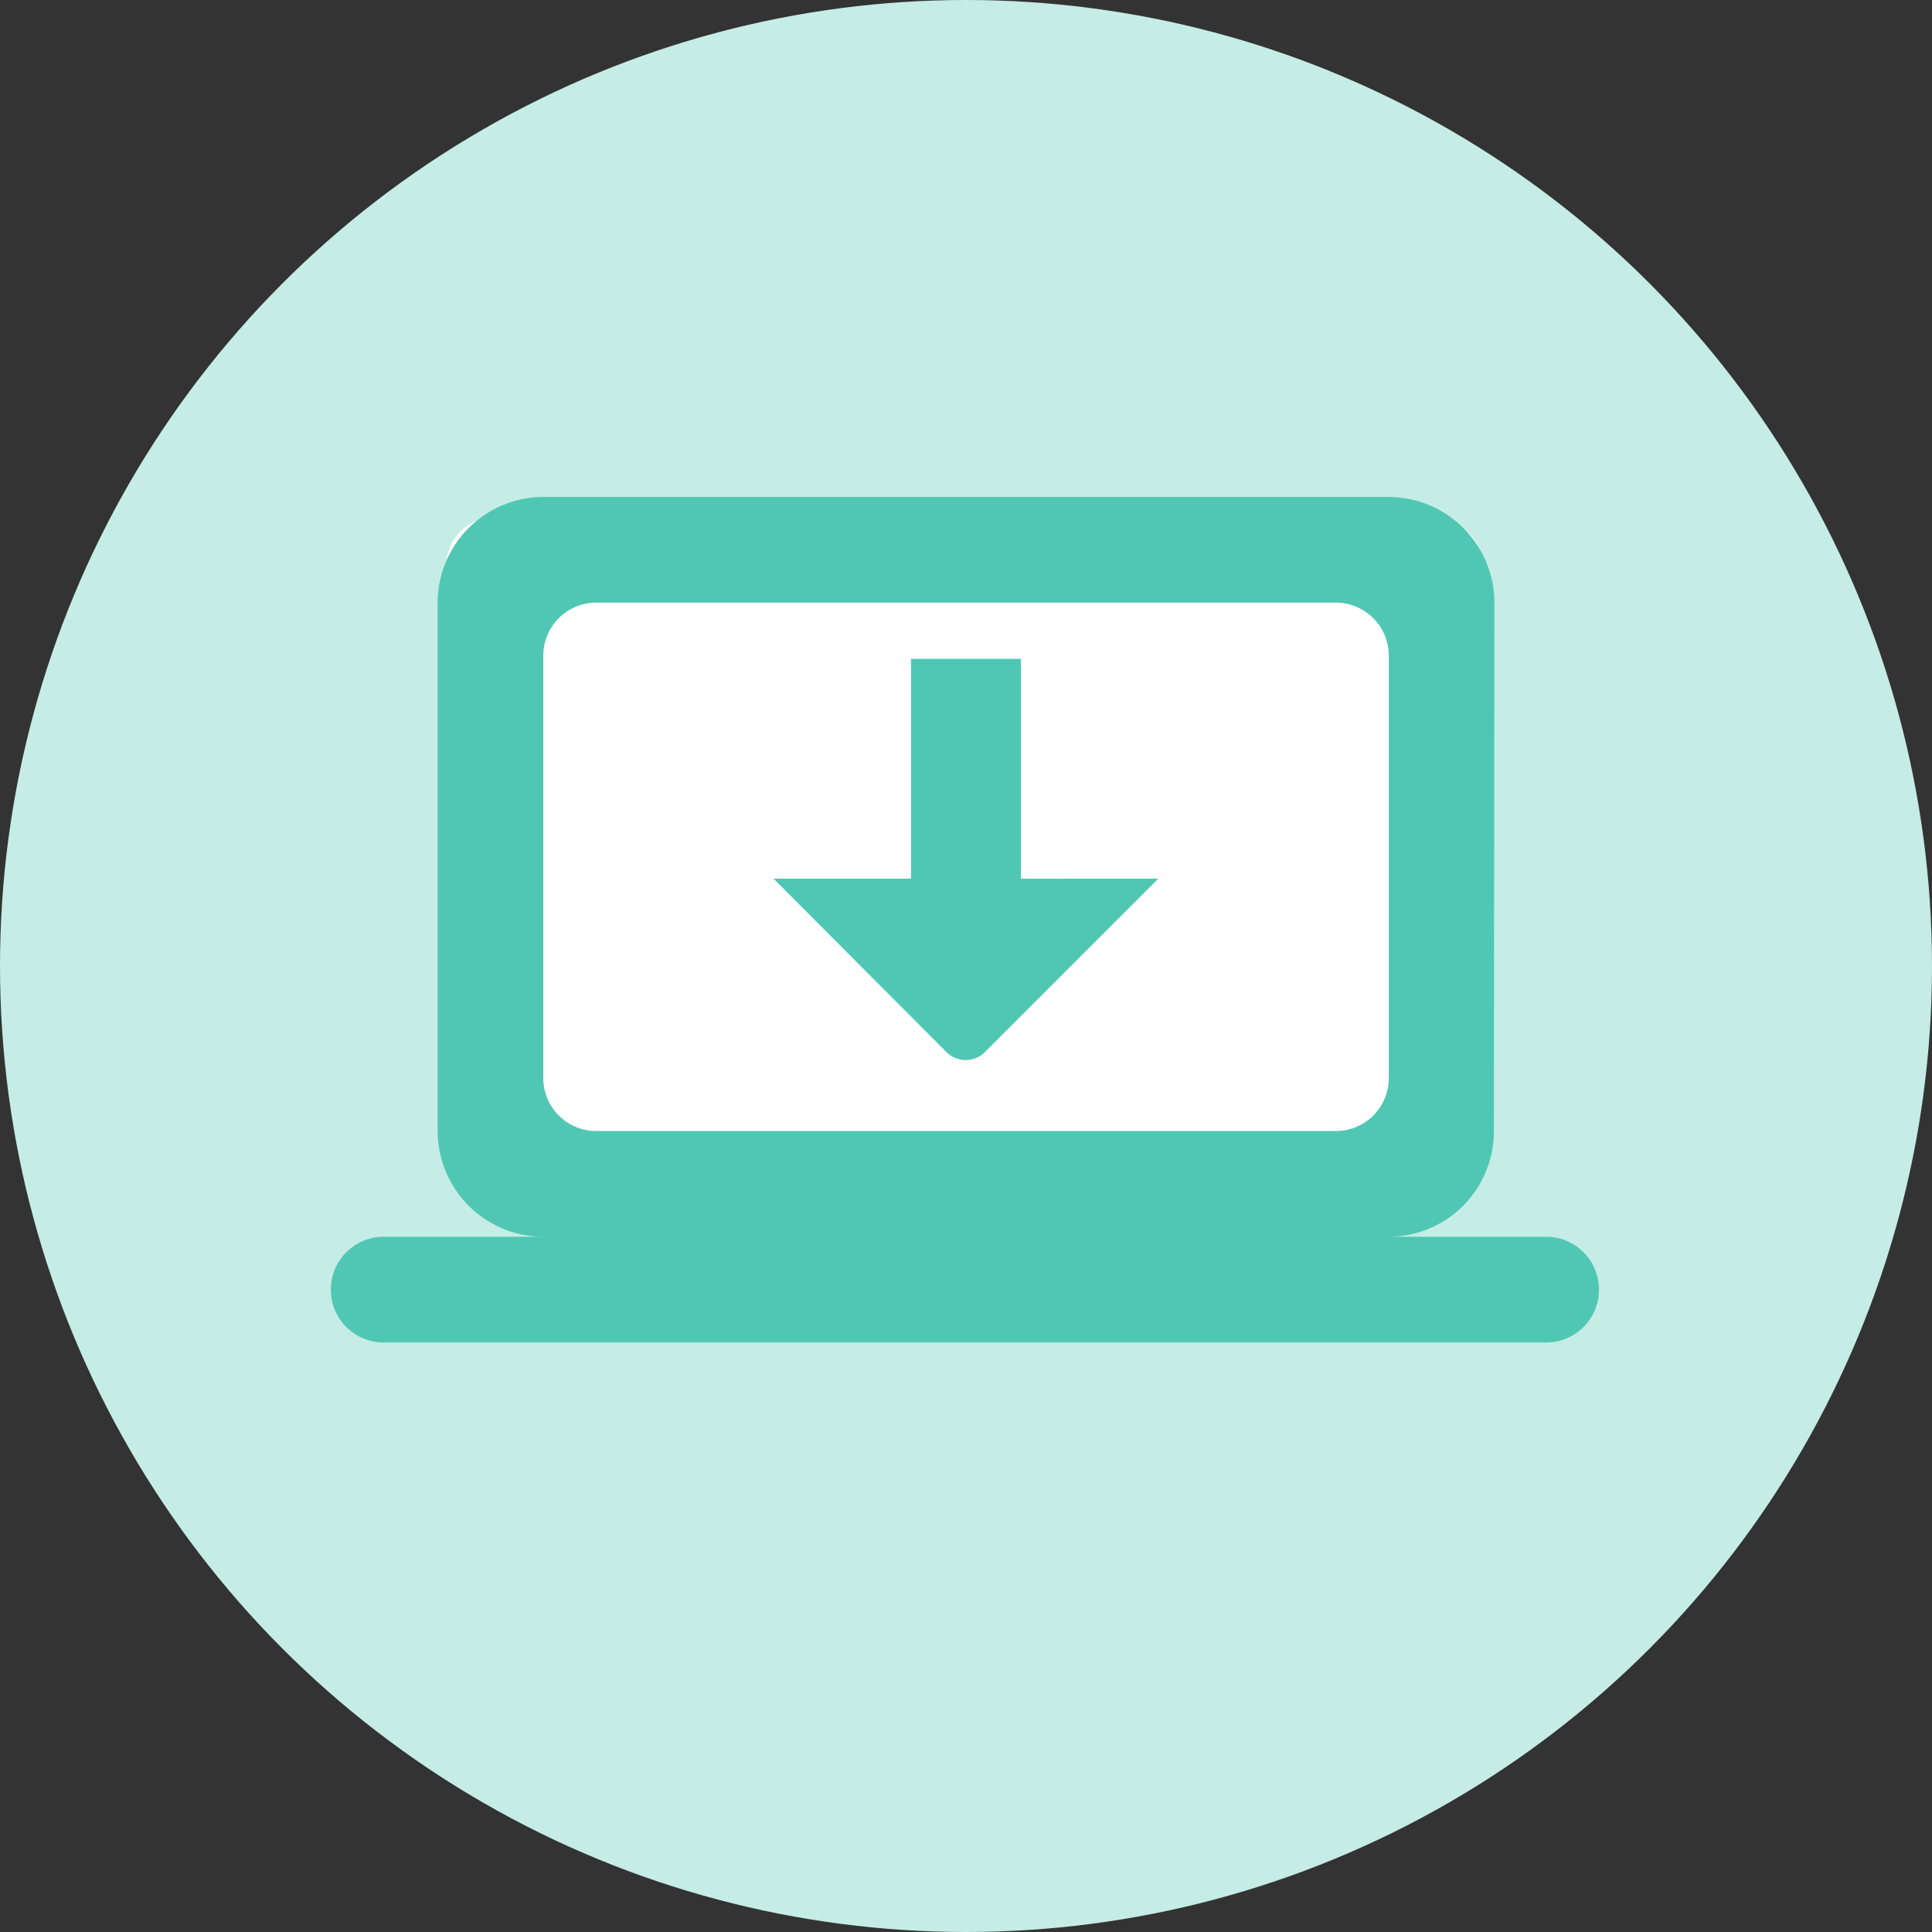 <svg xmlns="http://www.w3.org/2000/svg" width="82" height="82" viewBox="0 0 82 82">
  <rect x="0" y="0" width="82" height="82" fill="#333333" stroke="none"/>
  <g id="product_management" transform="translate(-12537 -1310)">
    <g id="product-icon" transform="translate(12537 1310)">
      <g id="Group_8757" data-name="Group 8757">
        <circle id="Ellipse_102" data-name="Ellipse 102" cx="41" cy="41" r="41" fill="#c5ece5"/>
        <g id="help_black_24dp" transform="translate(2.328 2.328)">
          <path id="Path_12831" data-name="Path 12831" d="M0,0H77.457V77.457H0Z" fill="none"/>
        </g>
      </g>
    </g>
    <g id="Group_9826" data-name="Group 9826" transform="translate(-386.056 108.978)">
      <rect id="Rectangle_5501" data-name="Rectangle 5501" width="44" height="29" rx="2" transform="translate(12942 1223)" fill="#fff"/>
      <path id="computer_black_24dp" d="M44.853,35.4a4.479,4.479,0,0,0,4.463-4.485l.022-22.426A4.5,4.5,0,0,0,44.853,4H8.971A4.5,4.5,0,0,0,4.485,8.485V30.912A4.5,4.5,0,0,0,8.971,35.4H2.243a2.243,2.243,0,1,0,0,4.485H51.581a2.243,2.243,0,0,0,0-4.485ZM11.213,8.485h31.4a2.249,2.249,0,0,1,2.243,2.243V28.669a2.249,2.249,0,0,1-2.243,2.243h-31.4a2.249,2.249,0,0,1-2.243-2.243V10.728A2.249,2.249,0,0,1,11.213,8.485Z" transform="translate(12937.145 1218.115)" fill="#50c7b3"/>
      <path id="Path_13707" data-name="Path 13707" d="M30.325,10.5l7.348,7.348a1.155,1.155,0,0,1,0,1.656l-7.348,7.325V20.995H20.995V16.329h9.331Z" transform="translate(12982.718 1207.991) rotate(90)" fill="#50c7b3"/>
    </g>
  </g>
</svg>
